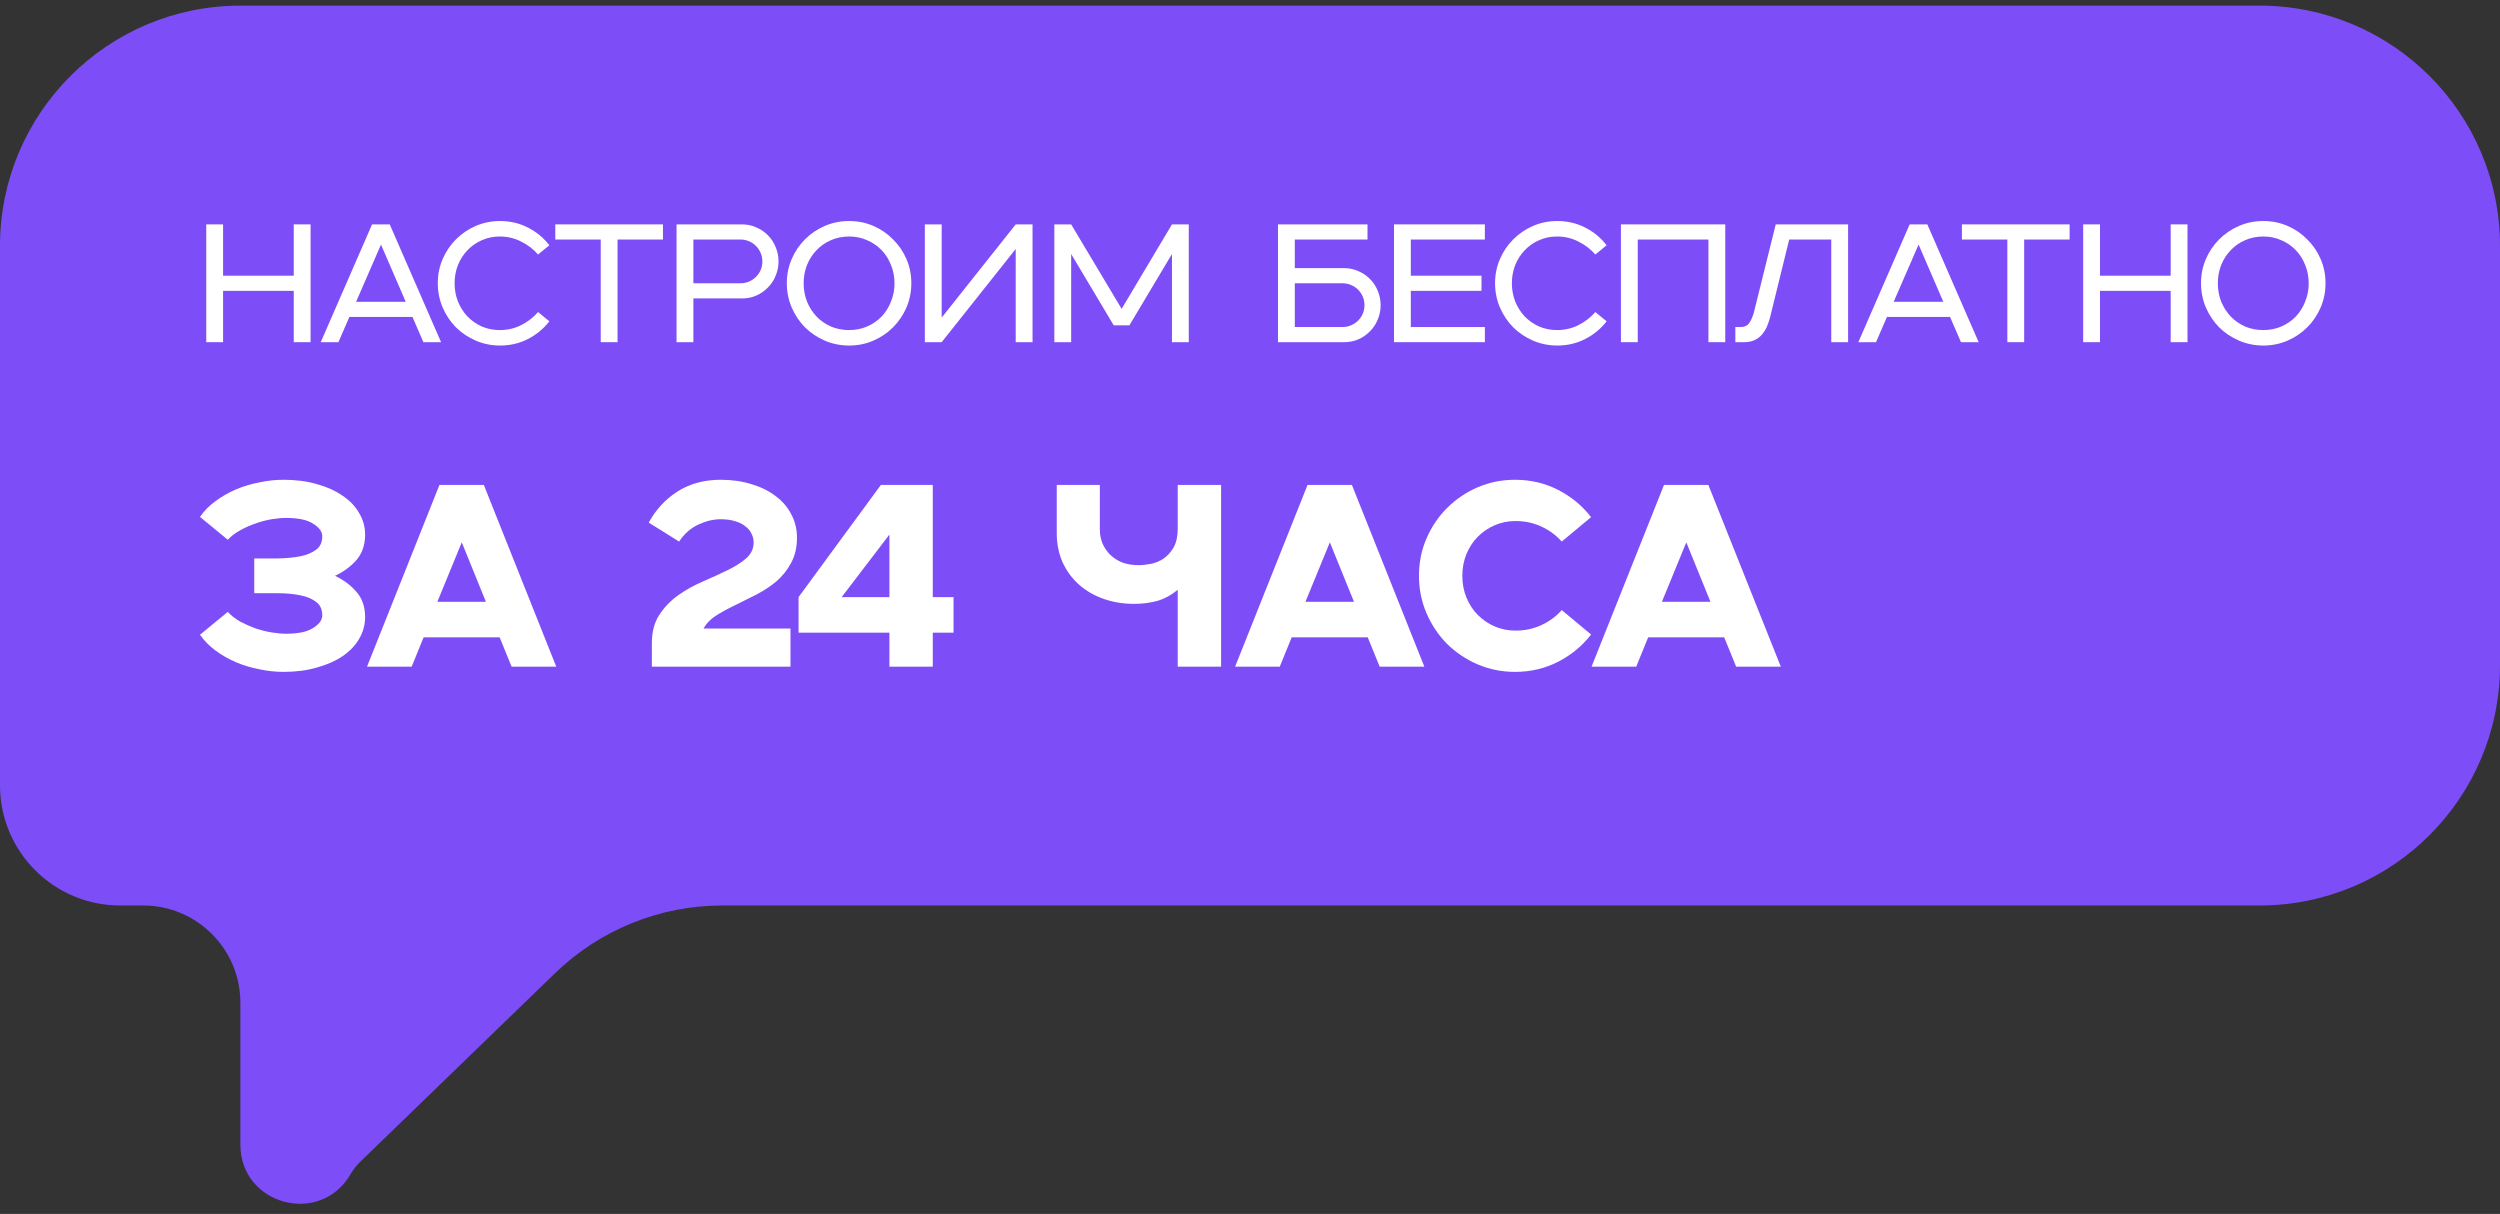 <?xml version="1.0" encoding="UTF-8"?> <svg xmlns="http://www.w3.org/2000/svg" width="208" height="101" viewBox="0 0 208 101" fill="none"><rect x="0" y="0" width="208" height="101" fill="#333333" stroke="none"/><path d="M29.988 96.643C29.664 96.956 29.385 97.313 29.158 97.703V97.703C26.636 102.04 20 100.25 20 95.233V83.431C20 78.96 16.376 75.336 11.905 75.336H10C4.477 75.336 0 70.859 0 65.336V20.469C0 9.423 8.954 0.469 20 0.469H188C199.046 0.469 208 9.423 208 20.469V55.336C208 66.382 199.046 75.336 188 75.336H60.094C54.903 75.336 49.914 77.355 46.184 80.966L29.988 96.643Z" fill="#7D4EF8"></path><path d="M143.455 53.028H137.126L136.132 55.469H132.417L138.444 40.349H142.137L148.164 55.469H144.448L143.455 53.028ZM142.31 50.069L140.301 45.122L138.271 50.069H142.31Z" fill="white"></path><path d="M126.05 55.901C124.955 55.901 123.918 55.692 122.939 55.275C121.974 54.857 121.125 54.288 120.39 53.568C119.67 52.834 119.102 51.984 118.684 51.019C118.266 50.04 118.058 49.003 118.058 47.909C118.058 46.8 118.266 45.763 118.684 44.799C119.102 43.834 119.67 42.991 120.39 42.271C121.125 41.537 121.974 40.961 122.939 40.543C123.918 40.126 124.955 39.917 126.05 39.917C127.346 39.917 128.541 40.198 129.635 40.759C130.73 41.321 131.644 42.077 132.378 43.027L129.938 45.058C129.462 44.525 128.894 44.107 128.231 43.805C127.583 43.503 126.87 43.351 126.093 43.351C125.474 43.351 124.898 43.467 124.365 43.697C123.832 43.927 123.364 44.244 122.961 44.647C122.558 45.051 122.241 45.533 122.01 46.095C121.78 46.656 121.665 47.261 121.665 47.909C121.665 48.557 121.78 49.162 122.01 49.723C122.241 50.285 122.558 50.767 122.961 51.171C123.364 51.574 123.832 51.891 124.365 52.121C124.898 52.351 125.474 52.467 126.093 52.467C126.87 52.467 127.583 52.315 128.231 52.013C128.894 51.711 129.462 51.293 129.938 50.76L132.378 52.791C131.644 53.741 130.73 54.497 129.635 55.059C128.541 55.62 127.346 55.901 126.05 55.901Z" fill="white"></path><path d="M113.797 53.028H107.468L106.475 55.469H102.76L108.786 40.349H112.48L118.506 55.469H114.791L113.797 53.028ZM112.652 50.069L110.644 45.122L108.613 50.069H112.652Z" fill="white"></path><path d="M97.987 49.075C97.44 49.521 96.864 49.831 96.259 50.004C95.669 50.162 95.028 50.241 94.337 50.241C93.458 50.241 92.623 50.105 91.831 49.831C91.054 49.557 90.377 49.169 89.801 48.665C89.225 48.161 88.764 47.541 88.418 46.807C88.087 46.073 87.922 45.252 87.922 44.345V40.349H91.507V44.064C91.507 44.467 91.579 44.849 91.723 45.209C91.882 45.569 92.098 45.885 92.371 46.159C92.659 46.433 92.998 46.649 93.386 46.807C93.79 46.951 94.243 47.023 94.747 47.023C95.035 47.023 95.366 46.987 95.741 46.915C96.115 46.843 96.468 46.699 96.799 46.483C97.13 46.253 97.411 45.943 97.642 45.554C97.872 45.151 97.987 44.625 97.987 43.977V40.349H101.594V55.469H97.987V49.075Z" fill="white"></path><path d="M66.44 49.68L73.287 40.349H77.607V49.68H79.335V52.639H77.607V55.469H74V52.639H66.44V49.68ZM74 49.68V44.474L70.025 49.68H74Z" fill="white"></path><path d="M54.234 53.525C54.234 52.575 54.443 51.783 54.86 51.149C55.278 50.515 55.796 49.975 56.416 49.529C57.049 49.083 57.733 48.701 58.468 48.384C59.202 48.067 59.879 47.758 60.498 47.455C61.132 47.153 61.657 46.822 62.075 46.462C62.492 46.102 62.701 45.655 62.701 45.123C62.701 44.878 62.644 44.64 62.528 44.41C62.428 44.179 62.262 43.978 62.032 43.805C61.816 43.618 61.535 43.474 61.189 43.373C60.843 43.258 60.433 43.2 59.958 43.2C59.353 43.2 58.727 43.351 58.079 43.654C57.445 43.956 56.919 44.424 56.502 45.058L53.975 43.481C54.565 42.401 55.364 41.537 56.372 40.889C57.395 40.241 58.59 39.917 59.958 39.917C60.894 39.917 61.751 40.039 62.528 40.284C63.306 40.515 63.975 40.846 64.537 41.278C65.099 41.695 65.531 42.199 65.833 42.79C66.15 43.38 66.308 44.028 66.308 44.734C66.308 45.555 66.143 46.26 65.811 46.851C65.495 47.441 65.084 47.952 64.58 48.384C64.076 48.802 63.515 49.169 62.895 49.486C62.291 49.788 61.7 50.083 61.124 50.371C60.548 50.645 60.023 50.933 59.547 51.235C59.087 51.538 58.748 51.891 58.532 52.294H65.768V55.469H54.234V53.525Z" fill="white"></path><path d="M41.572 53.028H35.243L34.25 55.469H30.535L36.561 40.349H40.255L46.281 55.469H42.566L41.572 53.028ZM40.427 50.069L38.419 45.122L36.388 50.069H40.427Z" fill="white"></path><path d="M16.639 43.006C16.984 42.502 17.416 42.063 17.935 41.688C18.468 41.299 19.036 40.975 19.641 40.716C20.26 40.457 20.908 40.263 21.585 40.133C22.262 39.989 22.932 39.917 23.594 39.917C24.616 39.917 25.545 40.039 26.38 40.284C27.216 40.515 27.928 40.839 28.519 41.256C29.124 41.659 29.584 42.149 29.901 42.725C30.232 43.287 30.391 43.899 30.376 44.561C30.362 45.382 30.117 46.066 29.642 46.613C29.167 47.146 28.576 47.578 27.871 47.909C28.576 48.24 29.167 48.679 29.642 49.227C30.117 49.759 30.362 50.436 30.376 51.257C30.391 51.919 30.232 52.539 29.901 53.115C29.584 53.676 29.124 54.166 28.519 54.583C27.928 54.987 27.216 55.303 26.38 55.534C25.545 55.779 24.616 55.901 23.594 55.901C22.932 55.901 22.262 55.829 21.585 55.685C20.908 55.555 20.26 55.361 19.641 55.102C19.036 54.843 18.468 54.519 17.935 54.13C17.416 53.741 16.984 53.302 16.639 52.812L18.95 50.911C19.252 51.228 19.605 51.502 20.008 51.732C20.426 51.948 20.851 52.135 21.283 52.294C21.729 52.438 22.168 52.546 22.6 52.618C23.047 52.69 23.45 52.726 23.81 52.726C24.789 52.726 25.524 52.575 26.013 52.272C26.517 51.97 26.784 51.631 26.812 51.257C26.827 50.739 26.661 50.35 26.316 50.091C25.97 49.817 25.524 49.63 24.976 49.529C24.429 49.414 23.817 49.356 23.14 49.356C22.464 49.356 21.801 49.356 21.153 49.356V46.462C21.801 46.462 22.464 46.462 23.14 46.462C23.817 46.447 24.429 46.39 24.976 46.289C25.524 46.174 25.97 45.987 26.316 45.727C26.661 45.468 26.827 45.079 26.812 44.561C26.784 44.187 26.517 43.848 26.013 43.546C25.524 43.243 24.789 43.092 23.81 43.092C23.45 43.092 23.047 43.128 22.6 43.2C22.168 43.272 21.729 43.387 21.283 43.546C20.851 43.69 20.426 43.877 20.008 44.107C19.605 44.323 19.252 44.59 18.95 44.907L16.639 43.006Z" fill="white"></path><path d="M188.304 28.749C187.594 28.749 186.922 28.613 186.288 28.343C185.662 28.072 185.112 27.703 184.636 27.237C184.169 26.761 183.8 26.21 183.53 25.585C183.259 24.95 183.124 24.278 183.124 23.569C183.124 22.85 183.259 22.178 183.53 21.553C183.8 20.927 184.169 20.381 184.636 19.915C185.112 19.439 185.662 19.065 186.288 18.795C186.922 18.524 187.594 18.389 188.304 18.389C189.022 18.389 189.694 18.524 190.32 18.795C190.945 19.065 191.491 19.439 191.958 19.915C192.434 20.381 192.807 20.927 193.078 21.553C193.348 22.178 193.484 22.85 193.484 23.569C193.484 24.278 193.348 24.95 193.078 25.585C192.807 26.21 192.434 26.761 191.958 27.237C191.491 27.703 190.945 28.072 190.32 28.343C189.694 28.613 189.022 28.749 188.304 28.749ZM184.524 23.569C184.524 24.11 184.617 24.619 184.804 25.095C185 25.571 185.266 25.986 185.602 26.341C185.938 26.686 186.334 26.961 186.792 27.167C187.258 27.363 187.762 27.461 188.304 27.461C188.845 27.461 189.344 27.363 189.802 27.167C190.268 26.961 190.67 26.686 191.006 26.341C191.342 25.986 191.603 25.571 191.79 25.095C191.986 24.619 192.084 24.11 192.084 23.569C192.084 23.027 191.986 22.519 191.79 22.043C191.603 21.567 191.342 21.156 191.006 20.811C190.67 20.456 190.268 20.181 189.802 19.985C189.344 19.779 188.845 19.677 188.304 19.677C187.762 19.677 187.258 19.779 186.792 19.985C186.334 20.181 185.938 20.456 185.602 20.811C185.266 21.156 185 21.567 184.804 22.043C184.617 22.519 184.524 23.027 184.524 23.569Z" fill="white"></path><path d="M173.32 28.469V18.669H174.72V22.939H180.6V18.669H182V28.469H180.6V24.199H174.72V28.469H173.32Z" fill="white"></path><path d="M167.011 28.469V19.929H163.231V18.669H172.191V19.929H168.411V28.469H167.011Z" fill="white"></path><path d="M163.154 28.469L162.244 26.369H156.994L156.084 28.469H154.614L158.884 18.669H160.354L164.624 28.469H163.154ZM157.554 25.109H161.684L159.626 20.349L157.554 25.109Z" fill="white"></path><path d="M144.381 28.469V27.209H144.801C145.156 27.209 145.408 27.088 145.557 26.845C145.716 26.602 145.842 26.304 145.935 25.949L147.741 18.669H153.761V28.469H152.361V19.929H148.861L147.279 26.369C147.204 26.658 147.111 26.934 146.999 27.195C146.887 27.447 146.742 27.671 146.565 27.867C146.397 28.054 146.192 28.203 145.949 28.315C145.706 28.418 145.417 28.469 145.081 28.469H144.381Z" fill="white"></path><path d="M134.861 28.469V18.669H143.541V28.469H142.141V19.929H136.261V28.469H134.861Z" fill="white"></path><path d="M129.569 28.749C128.86 28.749 128.188 28.613 127.553 28.343C126.928 28.072 126.377 27.703 125.901 27.237C125.434 26.761 125.066 26.21 124.795 25.585C124.524 24.95 124.389 24.278 124.389 23.569C124.389 22.85 124.524 22.178 124.795 21.553C125.066 20.927 125.434 20.381 125.901 19.915C126.377 19.439 126.928 19.065 127.553 18.795C128.188 18.524 128.86 18.389 129.569 18.389C130.409 18.389 131.184 18.571 131.893 18.935C132.602 19.299 133.195 19.789 133.671 20.405L132.733 21.175C132.341 20.727 131.87 20.367 131.319 20.097C130.778 19.817 130.185 19.677 129.541 19.677C129.009 19.677 128.514 19.779 128.057 19.985C127.6 20.181 127.203 20.456 126.867 20.811C126.531 21.156 126.265 21.567 126.069 22.043C125.882 22.519 125.789 23.027 125.789 23.569C125.789 24.11 125.882 24.619 126.069 25.095C126.265 25.571 126.531 25.986 126.867 26.341C127.203 26.686 127.6 26.961 128.057 27.167C128.514 27.363 129.009 27.461 129.541 27.461C130.185 27.461 130.778 27.325 131.319 27.055C131.87 26.775 132.341 26.411 132.733 25.963L133.671 26.733C133.195 27.349 132.602 27.839 131.893 28.203C131.184 28.567 130.409 28.749 129.569 28.749Z" fill="white"></path><path d="M115.98 28.469V18.669H123.54V19.929H117.38V22.939H123.26V24.199H117.38V27.209H123.54V28.469H115.98Z" fill="white"></path><path d="M106.328 28.469V18.669H113.776V19.929H107.728V22.309H111.844C112.264 22.309 112.656 22.393 113.02 22.561C113.393 22.72 113.715 22.939 113.986 23.219C114.266 23.499 114.481 23.826 114.63 24.199C114.789 24.572 114.868 24.969 114.868 25.389C114.868 25.809 114.789 26.206 114.63 26.579C114.481 26.952 114.266 27.279 113.986 27.559C113.715 27.839 113.393 28.063 113.02 28.231C112.656 28.39 112.264 28.469 111.844 28.469H106.328ZM111.704 27.209C111.956 27.209 112.189 27.162 112.404 27.069C112.628 26.976 112.824 26.845 112.992 26.677C113.16 26.509 113.291 26.318 113.384 26.103C113.477 25.879 113.524 25.641 113.524 25.389C113.524 25.137 113.477 24.904 113.384 24.689C113.291 24.465 113.16 24.269 112.992 24.101C112.824 23.933 112.628 23.802 112.404 23.709C112.189 23.616 111.956 23.569 111.704 23.569H107.728V27.209H111.704Z" fill="white"></path><path d="M87.721 28.469V18.669H89.121L93.32 25.697L97.507 18.669H98.906V28.469H97.507V21.133L93.965 27.069H92.662L89.121 21.133V28.469H87.721Z" fill="white"></path><path d="M76.947 28.469V18.669H78.347V26.425L84.507 18.669H85.907V28.469H84.507V20.713L78.347 28.469H76.947Z" fill="white"></path><path d="M70.643 28.749C69.934 28.749 69.262 28.613 68.627 28.343C68.002 28.072 67.451 27.703 66.975 27.237C66.509 26.761 66.14 26.21 65.869 25.585C65.599 24.95 65.463 24.278 65.463 23.569C65.463 22.85 65.599 22.178 65.869 21.553C66.14 20.927 66.509 20.381 66.975 19.915C67.451 19.439 68.002 19.065 68.627 18.795C69.262 18.524 69.934 18.389 70.643 18.389C71.362 18.389 72.034 18.524 72.659 18.795C73.285 19.065 73.831 19.439 74.297 19.915C74.773 20.381 75.147 20.927 75.417 21.553C75.688 22.178 75.823 22.85 75.823 23.569C75.823 24.278 75.688 24.95 75.417 25.585C75.147 26.21 74.773 26.761 74.297 27.237C73.831 27.703 73.285 28.072 72.659 28.343C72.034 28.613 71.362 28.749 70.643 28.749ZM66.863 23.569C66.863 24.11 66.957 24.619 67.143 25.095C67.339 25.571 67.605 25.986 67.941 26.341C68.277 26.686 68.674 26.961 69.131 27.167C69.598 27.363 70.102 27.461 70.643 27.461C71.185 27.461 71.684 27.363 72.141 27.167C72.608 26.961 73.009 26.686 73.345 26.341C73.681 25.986 73.943 25.571 74.129 25.095C74.325 24.619 74.423 24.11 74.423 23.569C74.423 23.027 74.325 22.519 74.129 22.043C73.943 21.567 73.681 21.156 73.345 20.811C73.009 20.456 72.608 20.181 72.141 19.985C71.684 19.779 71.185 19.677 70.643 19.677C70.102 19.677 69.598 19.779 69.131 19.985C68.674 20.181 68.277 20.456 67.941 20.811C67.605 21.156 67.339 21.567 67.143 22.043C66.957 22.519 66.863 23.027 66.863 23.569Z" fill="white"></path><path d="M61.749 24.829H57.689V28.469H56.289V18.669H61.749C62.169 18.669 62.561 18.753 62.925 18.921C63.298 19.08 63.62 19.299 63.891 19.579C64.171 19.859 64.386 20.186 64.535 20.559C64.694 20.932 64.773 21.329 64.773 21.749C64.773 22.169 64.694 22.566 64.535 22.939C64.386 23.312 64.171 23.639 63.891 23.919C63.62 24.199 63.298 24.423 62.925 24.591C62.561 24.75 62.169 24.829 61.749 24.829ZM61.609 23.569C61.861 23.569 62.094 23.522 62.309 23.429C62.533 23.336 62.729 23.205 62.897 23.037C63.065 22.869 63.196 22.678 63.289 22.463C63.382 22.239 63.429 22.001 63.429 21.749C63.429 21.497 63.382 21.264 63.289 21.049C63.196 20.825 63.065 20.629 62.897 20.461C62.729 20.293 62.533 20.162 62.309 20.069C62.094 19.976 61.861 19.929 61.609 19.929H57.689V23.569H61.609Z" fill="white"></path><path d="M49.98 28.469V19.929H46.2V18.669H55.16V19.929H51.38V28.469H49.98Z" fill="white"></path><path d="M41.604 28.749C40.895 28.749 40.223 28.613 39.588 28.343C38.963 28.072 38.412 27.703 37.936 27.237C37.469 26.761 37.101 26.21 36.83 25.585C36.559 24.95 36.424 24.278 36.424 23.569C36.424 22.85 36.559 22.178 36.83 21.553C37.101 20.927 37.469 20.381 37.936 19.915C38.412 19.439 38.963 19.065 39.588 18.795C40.223 18.524 40.895 18.389 41.604 18.389C42.444 18.389 43.219 18.571 43.928 18.935C44.638 19.299 45.23 19.789 45.706 20.405L44.768 21.175C44.376 20.727 43.905 20.367 43.354 20.097C42.813 19.817 42.22 19.677 41.576 19.677C41.044 19.677 40.55 19.779 40.092 19.985C39.635 20.181 39.238 20.456 38.902 20.811C38.566 21.156 38.3 21.567 38.104 22.043C37.917 22.519 37.824 23.027 37.824 23.569C37.824 24.11 37.917 24.619 38.104 25.095C38.3 25.571 38.566 25.986 38.902 26.341C39.238 26.686 39.635 26.961 40.092 27.167C40.55 27.363 41.044 27.461 41.576 27.461C42.22 27.461 42.813 27.325 43.354 27.055C43.905 26.775 44.376 26.411 44.768 25.963L45.706 26.733C45.23 27.349 44.638 27.839 43.928 28.203C43.219 28.567 42.444 28.749 41.604 28.749Z" fill="white"></path><path d="M35.227 28.469L34.316 26.369H29.067L28.157 28.469H26.686L30.956 18.669H32.426L36.697 28.469H35.227ZM29.627 25.109H33.757L31.698 20.349L29.627 25.109Z" fill="white"></path><path d="M17.16 28.469V18.669H18.56V22.939H24.44V18.669H25.84V28.469H24.44V24.199H18.56V28.469H17.16Z" fill="white"></path></svg> 
